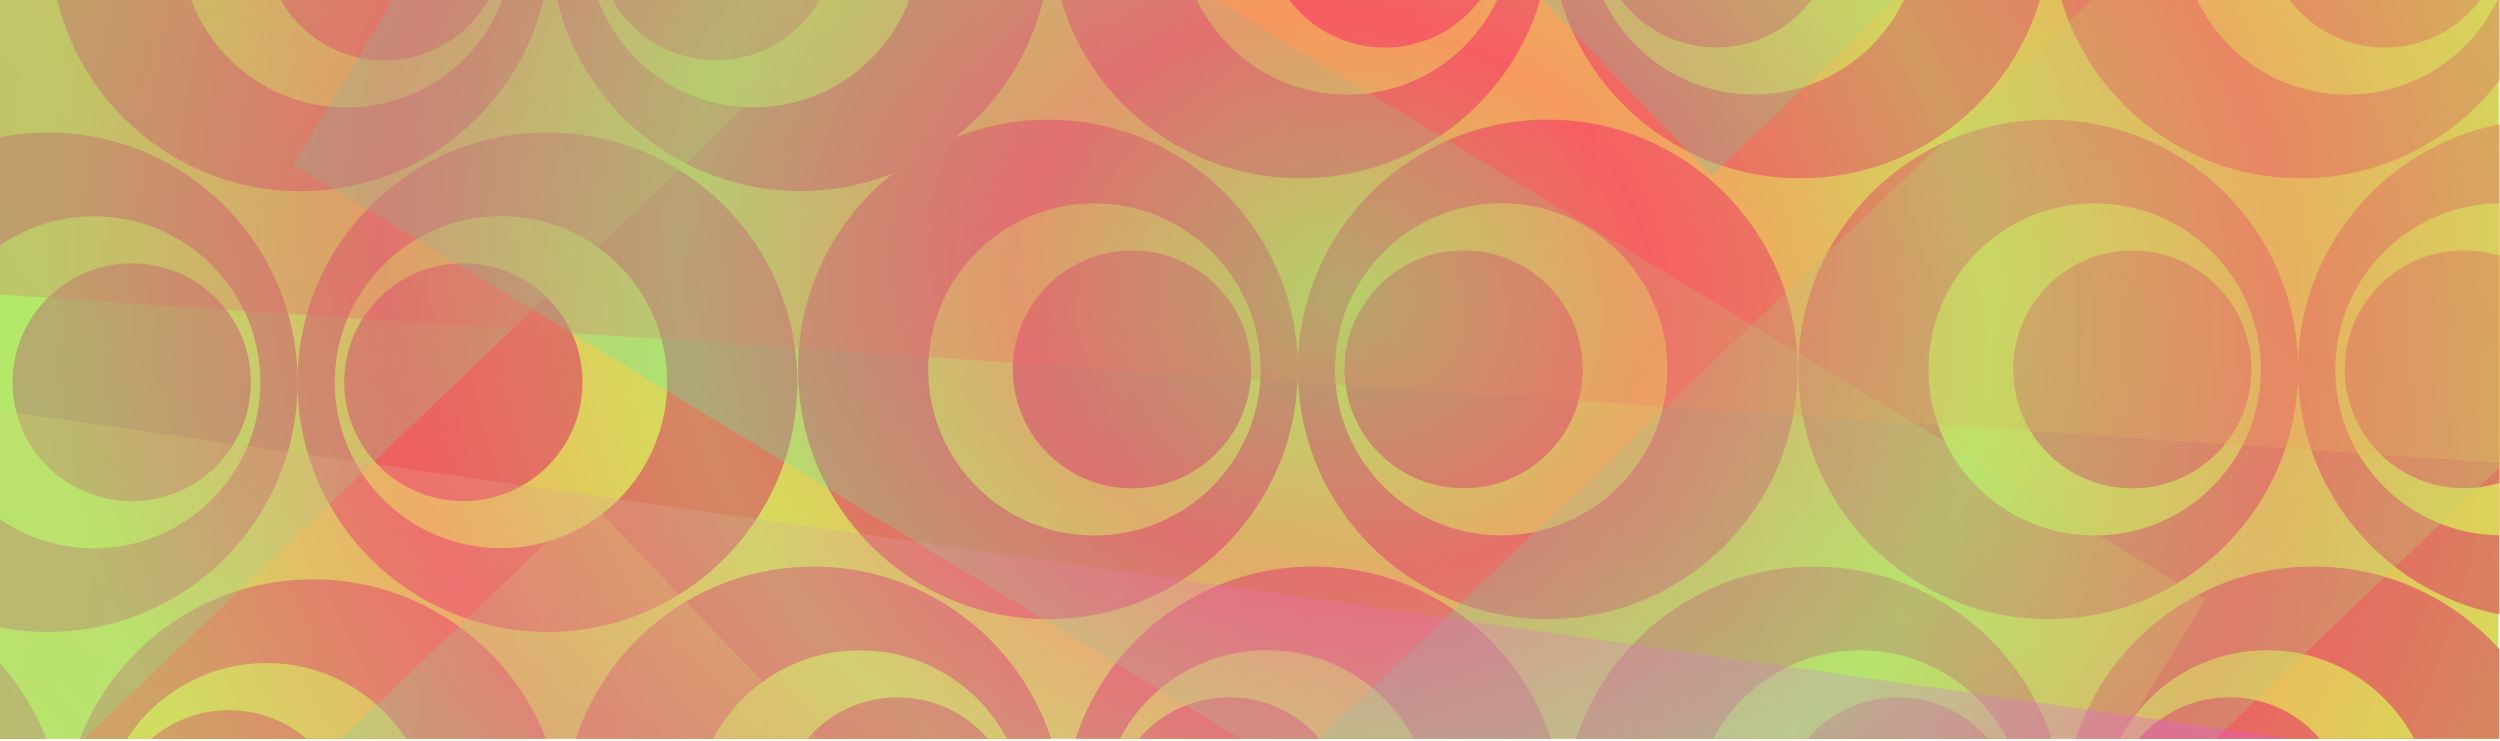 <?xml version="1.0" encoding="UTF-8" standalone="no"?>
<!DOCTYPE svg PUBLIC "-//W3C//DTD SVG 1.1//EN" "http://www.w3.org/Graphics/SVG/1.1/DTD/svg11.dtd">
<svg width="100%" height="100%" viewBox="0 0 2481 735" version="1.1" xmlns="http://www.w3.org/2000/svg" xmlns:xlink="http://www.w3.org/1999/xlink" xml:space="preserve" xmlns:serif="http://www.serif.com/" style="fill-rule:evenodd;clip-rule:evenodd;stroke-linejoin:round;stroke-miterlimit:2;">
    <g id="Artboard1" transform="matrix(1,0,0,0.209,0,0)">
        <rect x="0" y="0" width="2480.32" height="3507.87" style="fill:none;"/>
        <clipPath id="_clip1">
            <rect x="0" y="0" width="2480.32" height="3507.87"/>
        </clipPath>
        <g clip-path="url(#_clip1)">
            <g transform="matrix(1.312,0,0,6.779,-387.549,-2001.57)">
                <rect x="295.276" y="295.276" width="1889.76" height="517.488" style="fill:rgb(255,215,23);"/>
            </g>
            <g>
                <g transform="matrix(0.925,0,0,4.422,451.994,-1361.37)">
                    <circle cx="-437.489" cy="718.344" r="268.151" style="fill:rgb(255,92,32);"/>
                </g>
                <g transform="matrix(0.615,0,0,2.94,362.473,-296.626)">
                    <circle cx="-437.489" cy="718.344" r="268.151" style="fill:rgb(255,215,23);"/>
                </g>
                <g transform="matrix(0.441,0,0,2.106,323.661,302.443)">
                    <circle cx="-437.489" cy="718.344" r="268.151" style="fill:rgb(255,92,32);"/>
                </g>
            </g>
            <g transform="matrix(1,0,0,1,-2.27374e-13,61.024)">
                <g transform="matrix(-0.925,-5.41507e-16,1.13339e-16,-4.422,138.557,4930.27)">
                    <circle cx="-437.489" cy="718.344" r="268.151" style="fill:rgb(255,92,32);"/>
                </g>
                <g transform="matrix(-0.615,-3.59988e-16,7.53462e-17,-2.94,228.078,3865.52)">
                    <circle cx="-437.489" cy="718.344" r="268.151" style="fill:rgb(255,215,23);"/>
                </g>
                <g transform="matrix(-0.441,-2.57857e-16,5.39701e-17,-2.106,266.891,3266.45)">
                    <circle cx="-437.489" cy="718.344" r="268.151" style="fill:rgb(255,92,32);"/>
                </g>
            </g>
            <g transform="matrix(1,0,0,1,992.675,-61.024)">
                <g transform="matrix(0.925,0,0,4.422,451.994,-1361.37)">
                    <circle cx="-437.489" cy="718.344" r="268.151" style="fill:rgb(255,92,32);"/>
                </g>
                <g transform="matrix(0.615,0,0,2.94,362.473,-296.626)">
                    <circle cx="-437.489" cy="718.344" r="268.151" style="fill:rgb(255,215,23);"/>
                </g>
                <g transform="matrix(0.441,0,0,2.106,323.661,302.443)">
                    <circle cx="-437.489" cy="718.344" r="268.151" style="fill:rgb(255,92,32);"/>
                </g>
            </g>
            <g transform="matrix(1,0,0,1,992.675,5.47118e-13)">
                <g transform="matrix(-0.925,-5.41507e-16,1.13339e-16,-4.422,138.557,4930.27)">
                    <circle cx="-437.489" cy="718.344" r="268.151" style="fill:rgb(255,92,32);"/>
                </g>
                <g transform="matrix(-0.615,-3.59988e-16,7.53462e-17,-2.94,228.078,3865.52)">
                    <circle cx="-437.489" cy="718.344" r="268.151" style="fill:rgb(255,215,23);"/>
                </g>
                <g transform="matrix(-0.441,-2.57857e-16,5.39701e-17,-2.106,266.891,3266.45)">
                    <circle cx="-437.489" cy="718.344" r="268.151" style="fill:rgb(255,92,32);"/>
                </g>
            </g>
            <g transform="matrix(1,0,0,1,1985.35,-61.024)">
                <g transform="matrix(0.925,0,0,4.422,451.994,-1361.37)">
                    <circle cx="-437.489" cy="718.344" r="268.151" style="fill:rgb(255,92,32);"/>
                </g>
                <g transform="matrix(0.615,0,0,2.94,362.473,-296.626)">
                    <circle cx="-437.489" cy="718.344" r="268.151" style="fill:rgb(255,215,23);"/>
                </g>
                <g transform="matrix(0.441,0,0,2.106,323.661,302.443)">
                    <circle cx="-437.489" cy="718.344" r="268.151" style="fill:rgb(255,92,32);"/>
                </g>
            </g>
            <g transform="matrix(1,0,0,1,1985.35,2.77112e-13)">
                <g transform="matrix(-0.925,-5.41507e-16,1.13339e-16,-4.422,138.557,4930.27)">
                    <circle cx="-437.489" cy="718.344" r="268.151" style="fill:rgb(255,92,32);"/>
                </g>
                <g transform="matrix(-0.615,-3.59988e-16,7.53462e-17,-2.94,228.078,3865.52)">
                    <circle cx="-437.489" cy="718.344" r="268.151" style="fill:rgb(255,215,23);"/>
                </g>
                <g transform="matrix(-0.441,-2.57857e-16,5.39701e-17,-2.106,266.891,3266.45)">
                    <circle cx="-437.489" cy="718.344" r="268.151" style="fill:rgb(255,92,32);"/>
                </g>
            </g>
            <g transform="matrix(1,0,0,1,250.778,-2093.18)">
                <g transform="matrix(0.925,0,0,4.422,451.994,-1361.37)">
                    <circle cx="-437.489" cy="718.344" r="268.151" style="fill:rgb(255,92,32);"/>
                </g>
                <g transform="matrix(0.615,0,0,2.94,362.473,-296.626)">
                    <circle cx="-437.489" cy="718.344" r="268.151" style="fill:rgb(255,215,23);"/>
                </g>
                <g transform="matrix(0.441,0,0,2.106,323.661,302.443)">
                    <circle cx="-437.489" cy="718.344" r="268.151" style="fill:rgb(255,92,32);"/>
                </g>
            </g>
            <g transform="matrix(1,0,0,1,250.778,-2032.15)">
                <g transform="matrix(-0.925,-5.41507e-16,1.13339e-16,-4.422,138.557,4930.27)">
                    <circle cx="-437.489" cy="718.344" r="268.151" style="fill:rgb(255,92,32);"/>
                </g>
                <g transform="matrix(-0.615,-3.59988e-16,7.53462e-17,-2.94,228.078,3865.52)">
                    <circle cx="-437.489" cy="718.344" r="268.151" style="fill:rgb(255,215,23);"/>
                </g>
                <g transform="matrix(-0.441,-2.57857e-16,5.39701e-17,-2.106,266.891,3266.45)">
                    <circle cx="-437.489" cy="718.344" r="268.151" style="fill:rgb(255,92,32);"/>
                </g>
            </g>
            <g transform="matrix(1,0,0,1,1243.45,-2154.2)">
                <g transform="matrix(0.925,0,0,4.422,451.994,-1361.37)">
                    <circle cx="-437.489" cy="718.344" r="268.151" style="fill:rgb(255,92,32);"/>
                </g>
                <g transform="matrix(0.615,0,0,2.94,362.473,-296.626)">
                    <circle cx="-437.489" cy="718.344" r="268.151" style="fill:rgb(255,215,23);"/>
                </g>
                <g transform="matrix(0.441,0,0,2.106,323.661,302.443)">
                    <circle cx="-437.489" cy="718.344" r="268.151" style="fill:rgb(255,92,32);"/>
                </g>
            </g>
            <g transform="matrix(1,0,0,1,1243.45,-2093.18)">
                <g transform="matrix(-0.925,-5.41507e-16,1.13339e-16,-4.422,138.557,4930.27)">
                    <circle cx="-437.489" cy="718.344" r="268.151" style="fill:rgb(255,92,32);"/>
                </g>
                <g transform="matrix(-0.615,-3.59988e-16,7.53462e-17,-2.94,228.078,3865.52)">
                    <circle cx="-437.489" cy="718.344" r="268.151" style="fill:rgb(255,215,23);"/>
                </g>
                <g transform="matrix(-0.441,-2.57857e-16,5.39701e-17,-2.106,266.891,3266.45)">
                    <circle cx="-437.489" cy="718.344" r="268.151" style="fill:rgb(255,92,32);"/>
                </g>
            </g>
            <g transform="matrix(1,0,0,1,2236.13,-2154.2)">
                <g transform="matrix(0.925,0,0,4.422,451.994,-1361.37)">
                    <circle cx="-437.489" cy="718.344" r="268.151" style="fill:rgb(255,92,32);"/>
                </g>
                <g transform="matrix(0.615,0,0,2.94,362.473,-296.626)">
                    <circle cx="-437.489" cy="718.344" r="268.151" style="fill:rgb(255,215,23);"/>
                </g>
                <g transform="matrix(0.441,0,0,2.106,323.661,302.443)">
                    <circle cx="-437.489" cy="718.344" r="268.151" style="fill:rgb(255,92,32);"/>
                </g>
            </g>
            <g transform="matrix(1,0,0,1,-232.65,2122.05)">
                <g transform="matrix(0.925,0,0,4.422,451.994,-1361.37)">
                    <circle cx="-437.489" cy="718.344" r="268.151" style="fill:rgb(255,92,32);"/>
                </g>
                <g transform="matrix(0.615,0,0,2.94,362.473,-296.626)">
                    <circle cx="-437.489" cy="718.344" r="268.151" style="fill:rgb(255,215,23);"/>
                </g>
                <g transform="matrix(0.441,0,0,2.106,323.661,302.443)">
                    <circle cx="-437.489" cy="718.344" r="268.151" style="fill:rgb(255,92,32);"/>
                </g>
            </g>
            <g transform="matrix(1,0,0,1,-232.65,2183.07)">
                <g transform="matrix(-0.925,-5.41507e-16,1.13339e-16,-4.422,138.557,4930.27)">
                    <circle cx="-437.489" cy="718.344" r="268.151" style="fill:rgb(255,92,32);"/>
                </g>
                <g transform="matrix(-0.615,-3.59988e-16,7.53462e-17,-2.94,228.078,3865.52)">
                    <circle cx="-437.489" cy="718.344" r="268.151" style="fill:rgb(255,215,23);"/>
                </g>
                <g transform="matrix(-0.441,-2.57857e-16,5.39701e-17,-2.106,266.891,3266.45)">
                    <circle cx="-437.489" cy="718.344" r="268.151" style="fill:rgb(255,92,32);"/>
                </g>
            </g>
            <g transform="matrix(1,0,0,1,760.026,2061.02)">
                <g transform="matrix(0.925,0,0,4.422,451.994,-1361.37)">
                    <circle cx="-437.489" cy="718.344" r="268.151" style="fill:rgb(255,92,32);"/>
                </g>
                <g transform="matrix(0.615,0,0,2.94,362.473,-296.626)">
                    <circle cx="-437.489" cy="718.344" r="268.151" style="fill:rgb(255,215,23);"/>
                </g>
                <g transform="matrix(0.441,0,0,2.106,323.661,302.443)">
                    <circle cx="-437.489" cy="718.344" r="268.151" style="fill:rgb(255,92,32);"/>
                </g>
            </g>
            <g transform="matrix(1,0,0,1,760.026,2122.05)">
                <g transform="matrix(-0.925,-5.41507e-16,1.13339e-16,-4.422,138.557,4930.27)">
                    <circle cx="-437.489" cy="718.344" r="268.151" style="fill:rgb(255,92,32);"/>
                </g>
                <g transform="matrix(-0.615,-3.59988e-16,7.53462e-17,-2.94,228.078,3865.52)">
                    <circle cx="-437.489" cy="718.344" r="268.151" style="fill:rgb(255,215,23);"/>
                </g>
                <g transform="matrix(-0.441,-2.57857e-16,5.39701e-17,-2.106,266.891,3266.45)">
                    <circle cx="-437.489" cy="718.344" r="268.151" style="fill:rgb(255,92,32);"/>
                </g>
            </g>
            <g transform="matrix(1,0,0,1,1752.7,2061.02)">
                <g transform="matrix(0.925,0,0,4.422,451.994,-1361.37)">
                    <circle cx="-437.489" cy="718.344" r="268.151" style="fill:rgb(255,92,32);"/>
                </g>
                <g transform="matrix(0.615,0,0,2.94,362.473,-296.626)">
                    <circle cx="-437.489" cy="718.344" r="268.151" style="fill:rgb(255,215,23);"/>
                </g>
                <g transform="matrix(0.441,0,0,2.106,323.661,302.443)">
                    <circle cx="-437.489" cy="718.344" r="268.151" style="fill:rgb(255,92,32);"/>
                </g>
            </g>
            <g transform="matrix(1,0,0,1,1752.7,2122.05)">
                <g transform="matrix(-0.925,-5.41507e-16,1.13339e-16,-4.422,138.557,4930.27)">
                    <circle cx="-437.489" cy="718.344" r="268.151" style="fill:rgb(255,92,32);"/>
                </g>
                <g transform="matrix(-0.615,-3.59988e-16,7.53462e-17,-2.94,228.078,3865.52)">
                    <circle cx="-437.489" cy="718.344" r="268.151" style="fill:rgb(255,215,23);"/>
                </g>
                <g transform="matrix(-0.441,-2.57857e-16,5.39701e-17,-2.106,266.891,3266.45)">
                    <circle cx="-437.489" cy="718.344" r="268.151" style="fill:rgb(255,92,32);"/>
                </g>
            </g>
            <g transform="matrix(0.485,1.407,-0.289,2.278,705.313,-1115.44)">
                <rect x="-261.491" y="-108.771" width="3254.07" height="1102.82" style="fill:url(#_Linear2);"/>
            </g>
            <g transform="matrix(0.41,-1.876,0.386,1.925,1120.95,4769.81)">
                <rect x="-261.491" y="-108.771" width="3254.07" height="1102.82" style="fill:url(#_Linear3);"/>
            </g>
            <g transform="matrix(0.089,-0.408,0.386,1.925,360.559,3809.97)">
                <rect x="-261.491" y="-108.771" width="3254.07" height="1102.82" style="fill:url(#_Linear4);"/>
            </g>
            <g transform="matrix(0.089,-0.408,0.386,1.925,1337.99,-1184.78)">
                <rect x="-261.491" y="-108.771" width="3254.07" height="1102.82" style="fill:url(#_Linear5);"/>
            </g>
            <g transform="matrix(0.41,-1.876,0.386,1.925,-573.14,2842.99)">
                <rect x="-261.491" y="-108.771" width="3254.07" height="1102.82" style="fill:url(#_Linear6);"/>
            </g>
            <g transform="matrix(0.897,0.289,-0.038,2.659,163.539,-1203.88)">
                <rect x="-261.491" y="-108.771" width="3254.07" height="1102.82" style="fill:url(#_Linear7);"/>
            </g>
            <g transform="matrix(-0.89,-0.61,0.079,-2.638,2298,6200.69)">
                <rect x="-261.491" y="-108.771" width="3254.07" height="1102.82" style="fill:url(#_Linear8);"/>
            </g>
            <g transform="matrix(1,0,0,4.778,159.38,-2482.94)">
                <circle cx="1080.78" cy="934.376" r="1354.35" style="fill:url(#_Radial9);"/>
            </g>
        </g>
    </g>
    <defs>
        <linearGradient id="_Linear2" x1="0" y1="0" x2="1" y2="0" gradientUnits="userSpaceOnUse" gradientTransform="matrix(3254.07,0,0,1102.82,-261.491,442.639)"><stop offset="0" style="stop-color:rgb(28,255,154);stop-opacity:0.31"/><stop offset="1" style="stop-color:rgb(255,215,23);stop-opacity:0.31"/></linearGradient>
        <linearGradient id="_Linear3" x1="0" y1="0" x2="1" y2="0" gradientUnits="userSpaceOnUse" gradientTransform="matrix(3254.07,0,0,1102.82,-261.491,442.639)"><stop offset="0" style="stop-color:rgb(28,255,154);stop-opacity:0.31"/><stop offset="1" style="stop-color:rgb(255,215,23);stop-opacity:0.31"/></linearGradient>
        <linearGradient id="_Linear4" x1="0" y1="0" x2="1" y2="0" gradientUnits="userSpaceOnUse" gradientTransform="matrix(3254.07,0,0,1102.82,-261.491,442.639)"><stop offset="0" style="stop-color:rgb(28,255,154);stop-opacity:0.31"/><stop offset="1" style="stop-color:rgb(255,215,23);stop-opacity:0.31"/></linearGradient>
        <linearGradient id="_Linear5" x1="0" y1="0" x2="1" y2="0" gradientUnits="userSpaceOnUse" gradientTransform="matrix(3254.07,0,0,1102.82,-261.491,442.639)"><stop offset="0" style="stop-color:rgb(28,255,154);stop-opacity:0.31"/><stop offset="1" style="stop-color:rgb(255,215,23);stop-opacity:0.31"/></linearGradient>
        <linearGradient id="_Linear6" x1="0" y1="0" x2="1" y2="0" gradientUnits="userSpaceOnUse" gradientTransform="matrix(3254.07,0,0,1102.82,-261.491,442.639)"><stop offset="0" style="stop-color:rgb(28,255,154);stop-opacity:0.31"/><stop offset="1" style="stop-color:rgb(255,215,23);stop-opacity:0.31"/></linearGradient>
        <linearGradient id="_Linear7" x1="0" y1="0" x2="1" y2="0" gradientUnits="userSpaceOnUse" gradientTransform="matrix(3254.07,0,0,1102.82,-261.491,442.639)"><stop offset="0" style="stop-color:rgb(255,63,48);stop-opacity:0.31"/><stop offset="1" style="stop-color:rgb(255,215,23);stop-opacity:0.31"/></linearGradient>
        <linearGradient id="_Linear8" x1="0" y1="0" x2="1" y2="0" gradientUnits="userSpaceOnUse" gradientTransform="matrix(3254.07,0,0,1102.82,-261.491,442.639)"><stop offset="0" style="stop-color:rgb(238,48,255);stop-opacity:0.31"/><stop offset="1" style="stop-color:rgb(255,215,23);stop-opacity:0.31"/></linearGradient>
        <radialGradient id="_Radial9" cx="0" cy="0" r="1" gradientUnits="userSpaceOnUse" gradientTransform="matrix(1269.82,-8.747,56.839,1116.4,1165.31,814.643)"><stop offset="0" style="stop-color:rgb(67,235,255);stop-opacity:0.3"/><stop offset="0.25" style="stop-color:rgb(229,63,254);stop-opacity:0.3"/><stop offset="0.51" style="stop-color:rgb(110,241,255);stop-opacity:0.3"/><stop offset="0.74" style="stop-color:rgb(201,105,252);stop-opacity:0.3"/><stop offset="1" style="stop-color:rgb(103,255,244);stop-opacity:0.3"/></radialGradient>
    </defs>
</svg>
